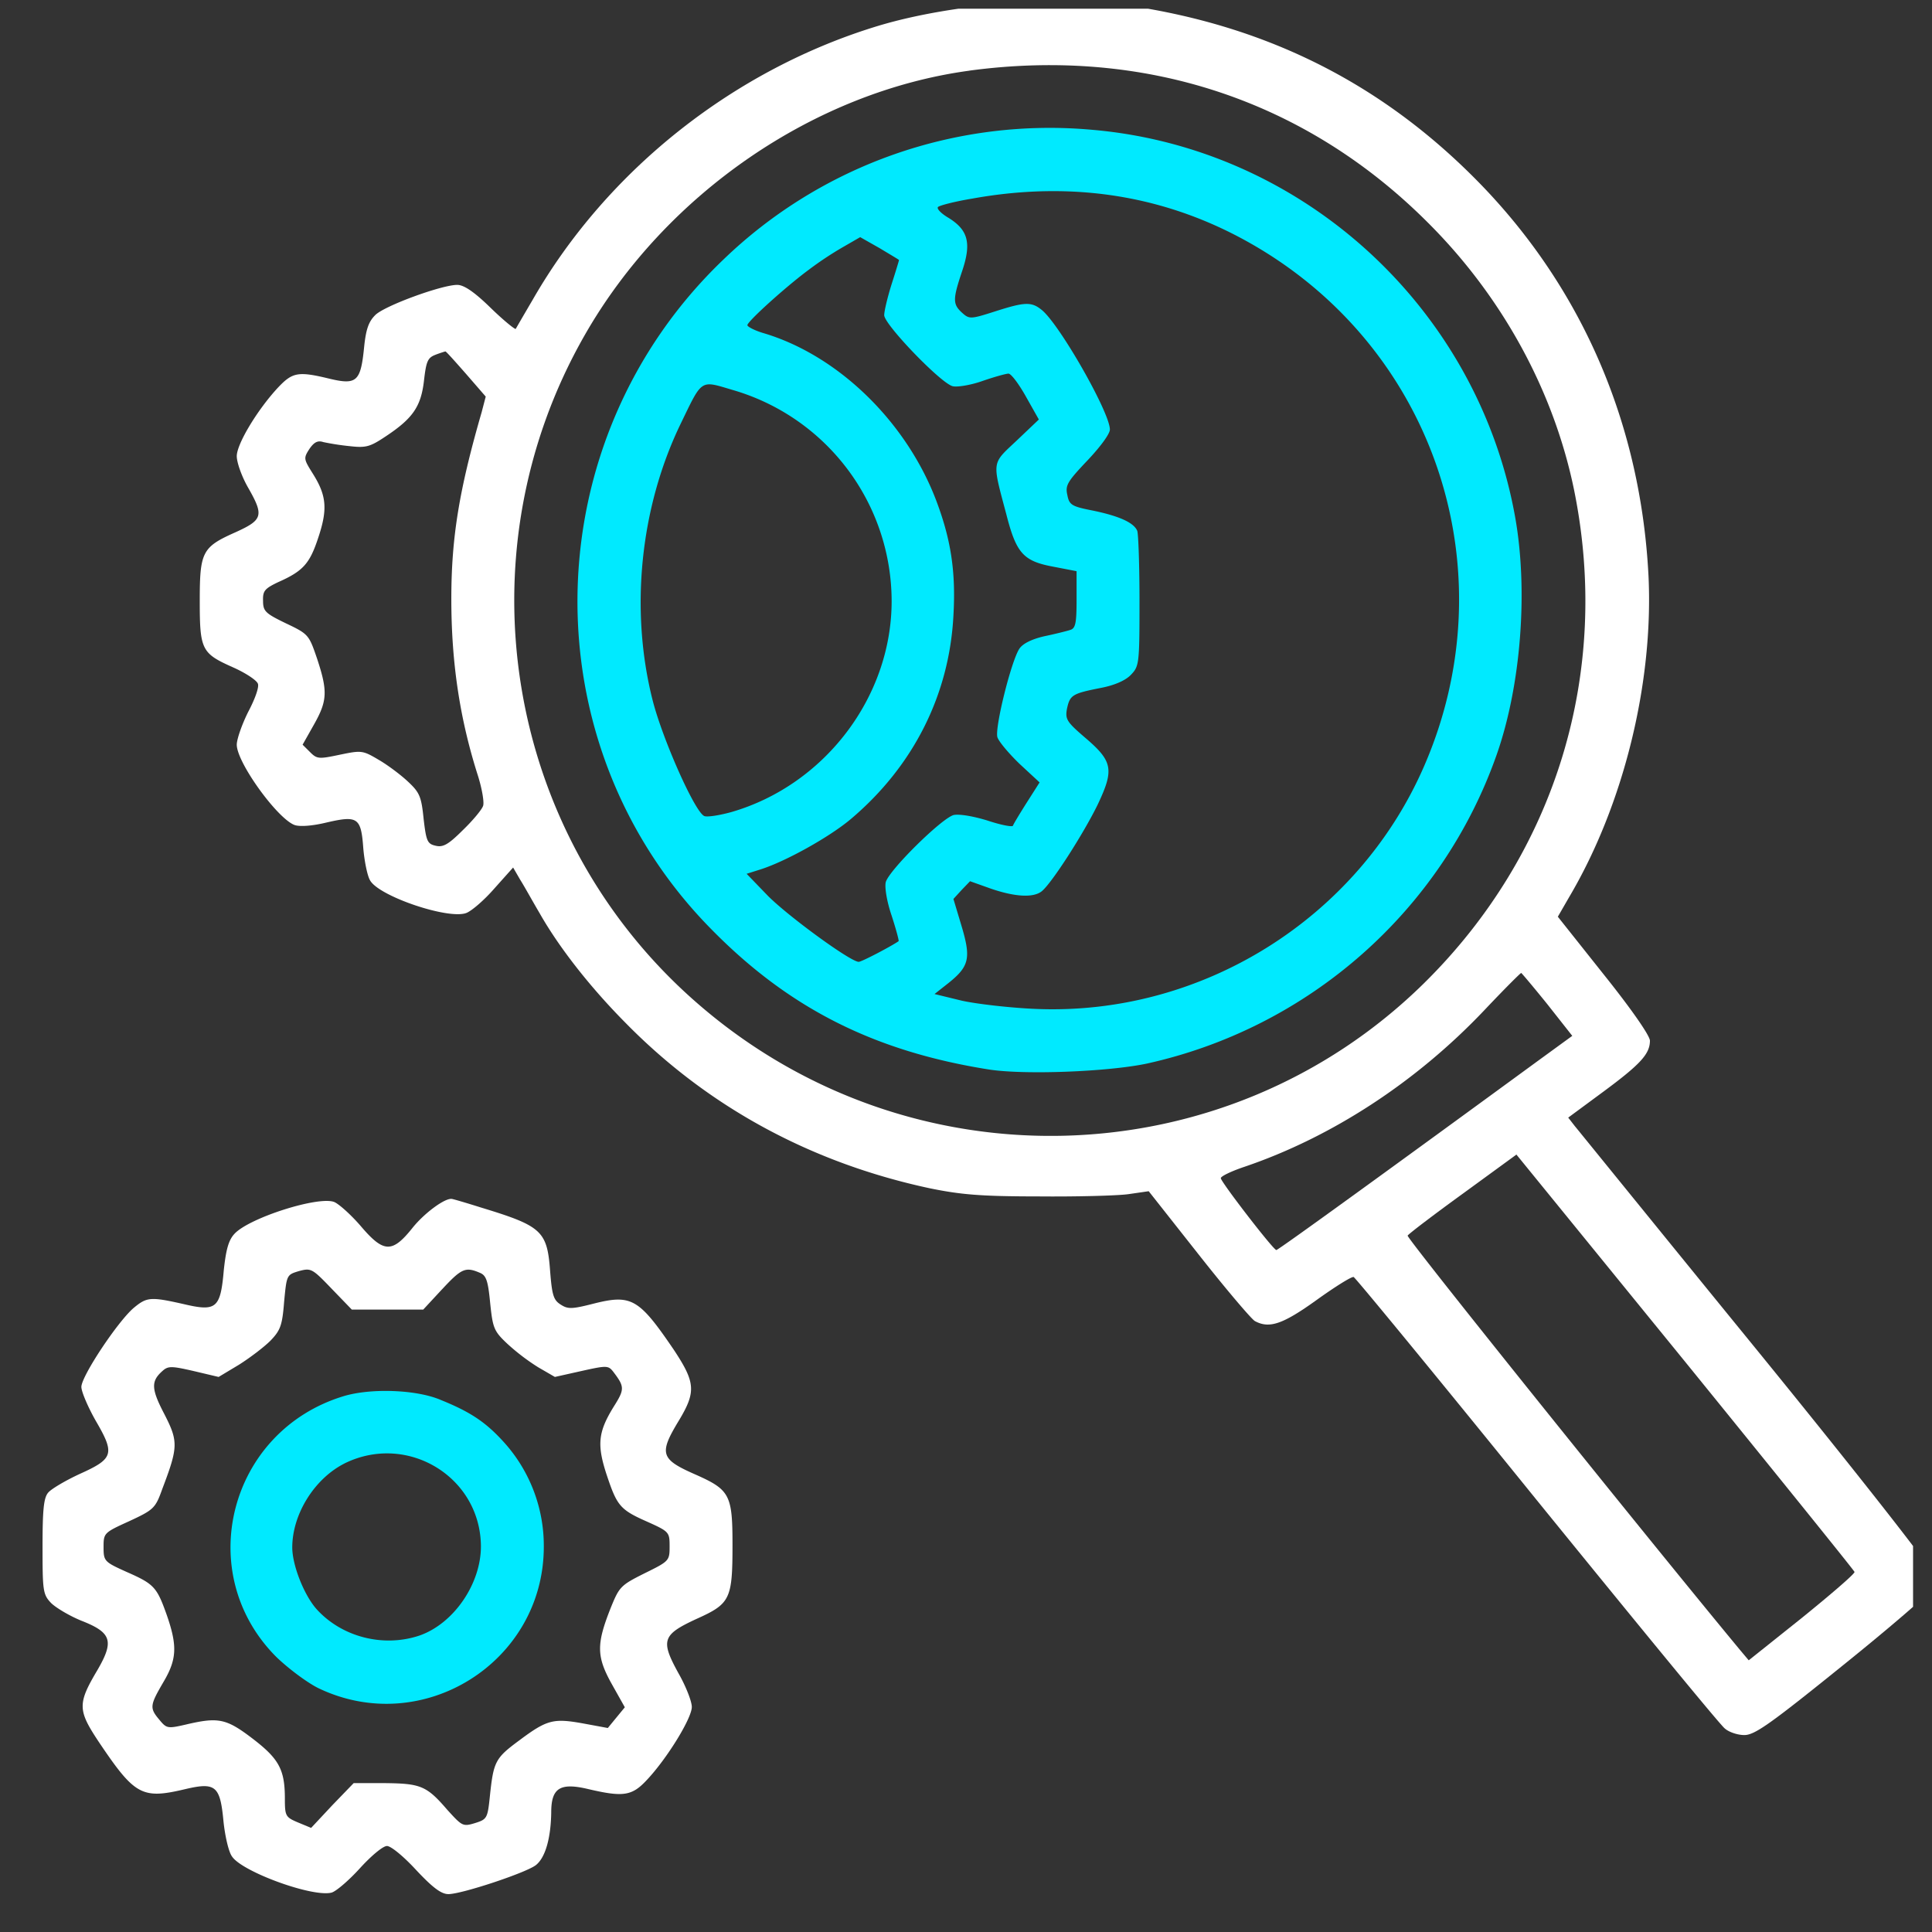<svg xmlns="http://www.w3.org/2000/svg" width="51" height="51" fill="none"><rect width="100%" height="100%" fill="#333333" stroke="none"/><g clip-path="url(#a)"><path fill="#fff" d="M29.785.146c3.721.547 6.787 2.11 9.346 4.766 2.666 2.774 4.18 6.318 4.385 10.283.137 2.823-.654 6.055-2.1 8.496l-.293.508 1.211 1.524c.742.927 1.22 1.62 1.22 1.748 0 .351-.253.625-1.23 1.347l-.927.684.175.225c.098.117 2.217 2.734 4.717 5.8 2.5 3.067 4.59 5.723 4.649 5.899.058.176.078.41.048.517-.038.108-1.093 1.016-2.343 2.022-1.924 1.553-2.324 1.836-2.598 1.836-.176 0-.41-.078-.517-.176-.118-.088-2.344-2.803-4.961-6.025-2.608-3.223-4.785-5.87-4.834-5.89-.05-.019-.489.255-.977.606-.898.645-1.25.762-1.63.557-.089-.049-.762-.84-1.485-1.758l-1.318-1.67-.538.078c-.293.04-1.377.069-2.392.059-1.514 0-2.041-.049-2.852-.215-3.144-.674-5.869-2.158-8.047-4.385-.937-.947-1.748-1.992-2.246-2.87-.185-.313-.41-.723-.517-.89l-.186-.322-.498.557c-.273.313-.605.596-.742.645-.479.175-2.324-.45-2.54-.87-.068-.117-.146-.498-.175-.84-.059-.81-.146-.869-.957-.683-.4.098-.732.117-.86.068-.458-.175-1.523-1.65-1.523-2.119 0-.146.137-.537.303-.869.176-.332.293-.654.254-.742-.03-.088-.322-.283-.654-.43-.83-.37-.88-.459-.88-1.748 0-1.299.06-1.426.938-1.816.733-.332.762-.44.332-1.192-.166-.293-.293-.654-.293-.82 0-.322.547-1.23 1.094-1.816.38-.4.527-.43 1.367-.225.703.166.81.068.899-.82.048-.479.117-.684.293-.86.234-.244 1.757-.8 2.167-.8.176 0 .45.185.88.605.341.332.644.576.664.557.01-.02.214-.371.449-.772 1.972-3.437 5.351-6.103 9.18-7.246 1.923-.566 4.706-.79 6.542-.518Zm-4.199 1.72c-4.092.556-8.017 3.251-10.146 6.972-3.34 5.83-2.1 13.242 2.968 17.646 5.586 4.864 13.926 4.63 19.17-.517 3.496-3.438 4.951-8.213 3.975-13.027-.537-2.618-1.895-5.108-3.867-7.07-3.223-3.224-7.47-4.63-12.1-4.005Zm-14.092 7.5c-.205.077-.244.175-.302.683-.079.683-.293.996-1.016 1.474-.41.274-.518.303-.947.254a6.65 6.65 0 0 1-.694-.107c-.146-.049-.244 0-.37.185-.157.245-.147.264.097.655.361.576.39.937.137 1.69-.225.683-.4.878-1.065 1.171-.342.166-.4.225-.39.488 0 .274.058.332.605.596.596.283.606.303.82.928.284.86.274 1.113-.078 1.738l-.303.537.196.195c.185.186.234.186.79.069.567-.117.597-.117 1.026.137.235.136.586.4.772.576.302.283.351.39.41.976.068.586.098.664.312.713.196.049.332-.02.723-.41.264-.254.508-.547.537-.645.03-.097-.03-.449-.137-.79-.478-1.495-.703-2.979-.703-4.668 0-1.621.205-2.871.801-4.932l.107-.41-.517-.596c-.283-.322-.527-.596-.547-.596-.01 0-.137.04-.264.088ZM39.18 26.67c-1.807 1.904-4.033 3.35-6.328 4.13-.352.118-.635.255-.625.303.01.108 1.387 1.895 1.465 1.895.039.01 3.134-2.236 6.914-5l.898-.654-.654-.83c-.371-.46-.684-.83-.694-.83-.02 0-.459.439-.976.986Zm-2.022 5.947c-.039.059 6.338 7.998 8.79 10.957l.214.254 1.407-1.123c.771-.625 1.396-1.162 1.386-1.21-.02-.05-2.031-2.54-4.472-5.548l-4.453-5.469-1.407 1.026c-.781.566-1.435 1.064-1.465 1.113Z"></path><path fill="#00EAFF" d="M28.85 3.428C34.415 3.916 39.024 8.154 40 13.672c.342 1.943.147 4.424-.488 6.24-1.445 4.121-4.95 7.217-9.238 8.164-1.016.215-3.223.303-4.17.156-3.018-.478-5.273-1.611-7.324-3.7-4.844-4.903-4.688-12.901.322-17.686a12.407 12.407 0 0 1 9.746-3.418Zm-3.194 1.816c-.469.078-.88.186-.899.225-.029.048.098.175.284.283.517.322.605.664.36 1.396-.253.752-.253.88-.009 1.104.195.176.225.176.87-.03.79-.253.966-.263 1.24-.038.468.38 1.796 2.705 1.796 3.154 0 .117-.253.459-.595.82-.528.557-.586.654-.528.908.05.264.118.303.664.41.713.147 1.094.323 1.182.538.03.088.059.927.059 1.865 0 1.67-.01 1.709-.235 1.943-.146.147-.44.274-.81.342-.733.146-.791.185-.87.547-.048.273-.01.342.48.762.732.625.77.84.331 1.767-.361.742-1.201 2.06-1.474 2.285-.215.176-.694.157-1.348-.068l-.547-.195-.225.234-.214.234.214.713c.254.85.205 1.065-.341 1.504l-.372.293.723.176c.4.088 1.26.186 1.905.215 4.394.205 8.525-2.364 10.283-6.377 2.197-5.01.42-10.762-4.22-13.623-2.313-1.426-4.901-1.895-7.704-1.387Zm-4.317 1.885c-.595.44-1.61 1.357-1.61 1.455 0 .039.185.137.41.205 1.962.576 3.759 2.314 4.56 4.385.4 1.045.537 1.904.469 3.076-.108 2.09-1.055 3.965-2.686 5.352-.557.478-1.729 1.132-2.402 1.347l-.371.117.566.586c.547.547 2.178 1.738 2.393 1.738.078 0 .859-.41 1.054-.546.01-.02-.068-.313-.185-.674-.127-.371-.186-.742-.156-.88.078-.312 1.484-1.698 1.796-1.776.147-.03.508.029.889.146.352.117.654.176.674.137.01-.04.176-.313.361-.606l.342-.537-.527-.488c-.284-.274-.547-.586-.586-.703-.078-.235.361-2.002.576-2.334.088-.137.322-.254.654-.332.283-.059.596-.137.684-.166.146-.04.175-.166.175-.801v-.752l-.605-.117c-.8-.147-.986-.352-1.25-1.387-.38-1.426-.39-1.318.273-1.943l.586-.557-.341-.605c-.186-.332-.391-.606-.46-.606-.068 0-.38.088-.693.196-.302.107-.664.166-.781.136-.313-.078-1.807-1.63-1.807-1.875 0-.107.088-.478.196-.82.107-.332.195-.625.195-.635 0-.01-.234-.146-.508-.312l-.517-.293-.44.254a8.94 8.94 0 0 0-.928.615Zm-3.369 4.053c-1.074 2.216-1.347 4.921-.742 7.304.264 1.035 1.123 2.969 1.367 3.057.078.03.4-.02.713-.107 2.461-.713 4.229-3.038 4.229-5.567a5.812 5.812 0 0 0-4.2-5.576c-.859-.254-.79-.303-1.367.889Z"></path><path fill="#fff" d="M12.695 31.875c1.602.488 1.748.615 1.826 1.67.05.635.088.771.274.889.195.127.293.127.87-.02 1.005-.254 1.2-.137 2.118 1.211.576.87.596 1.113.137 1.875-.527.87-.488 1.016.42 1.416.928.41.996.537.996 1.865 0 1.436-.059 1.553-.947 1.953-.909.42-.957.567-.479 1.436.195.342.352.742.352.889 0 .302-.664 1.377-1.192 1.933-.39.42-.625.45-1.543.235-.742-.176-.976-.03-.976.615-.01.683-.156 1.201-.41 1.396-.274.205-1.954.762-2.305.762-.186 0-.41-.166-.85-.635-.322-.351-.664-.635-.771-.635-.108 0-.42.264-.713.586-.293.323-.635.616-.752.645-.508.127-2.373-.557-2.627-.957-.088-.117-.186-.547-.225-.938-.087-.918-.205-1.025-.996-.84-1.152.274-1.338.176-2.285-1.23-.566-.85-.576-1.016-.049-1.904.45-.772.381-.996-.42-1.309-.312-.127-.673-.342-.8-.468-.215-.225-.225-.323-.225-1.485 0-.967.03-1.289.147-1.426.078-.097.459-.322.84-.498.888-.4.927-.527.42-1.396-.206-.362-.382-.772-.382-.899 0-.283.967-1.738 1.387-2.09.342-.283.44-.293 1.309-.097.869.205.976.117 1.064-.899.059-.547.127-.79.283-.957.391-.42 2.198-.996 2.627-.84.127.05.45.342.703.635.606.713.83.723 1.368.05.312-.391.869-.802 1.045-.763.02 0 .36.098.761.225Zm-1.025 2.158-.498.537H9.287l-.537-.556c-.508-.528-.537-.547-.86-.46-.322.098-.322.098-.39.811-.049.625-.098.752-.361 1.026-.166.166-.537.449-.83.634l-.538.323-.664-.157c-.595-.136-.673-.136-.83.01-.293.264-.283.469.059 1.123.371.723.371.87-.049 1.973-.185.518-.224.556-.879.86-.664.302-.674.312-.674.683 0 .37.02.39.606.654.732.322.8.4 1.064 1.143.284.82.264 1.172-.097 1.777-.352.605-.362.674-.098.986.186.225.215.235.684.127.869-.205 1.074-.166 1.767.362.703.537.86.82.86 1.591 0 .46.02.489.341.626l.352.146.557-.596.566-.586h.82c.947.01 1.104.069 1.65.703.391.43.41.45.733.352.313-.098.332-.127.39-.684.098-.937.137-1.025.772-1.494.742-.556.908-.595 1.71-.449l.634.117.224-.273.225-.274-.351-.625c-.4-.722-.4-1.045-.02-2.002.225-.556.264-.595.889-.908.654-.322.664-.332.664-.713 0-.37-.01-.39-.576-.644-.733-.323-.81-.42-1.084-1.24-.264-.801-.225-1.133.175-1.788.303-.478.303-.537-.01-.947-.126-.156-.175-.156-.83-.01l-.703.157-.439-.254a5.683 5.683 0 0 1-.82-.625c-.352-.332-.381-.41-.45-1.075-.058-.605-.107-.732-.283-.8-.37-.157-.478-.108-.986.44Z"></path><path fill="#00EAFF" d="M11.63 36.953c.772.312 1.173.576 1.632 1.074a4.077 4.077 0 0 1 1.093 2.803c0 3.047-3.203 5.058-5.957 3.73-.293-.146-.79-.517-1.103-.82-2.217-2.217-1.25-5.967 1.777-6.885.713-.215 1.914-.176 2.559.098Zm-2.538 1.68c-.791.4-1.377 1.337-1.377 2.216 0 .469.312 1.26.644 1.631.664.733 1.758 1.016 2.715.694.899-.313 1.621-1.358 1.621-2.354-.01-1.836-1.943-3.008-3.603-2.188Z"></path></g><defs><clipPath id="a"><path fill="#fff" d="M50.5.23H.5v50h50z"></path></clipPath></defs></svg>
